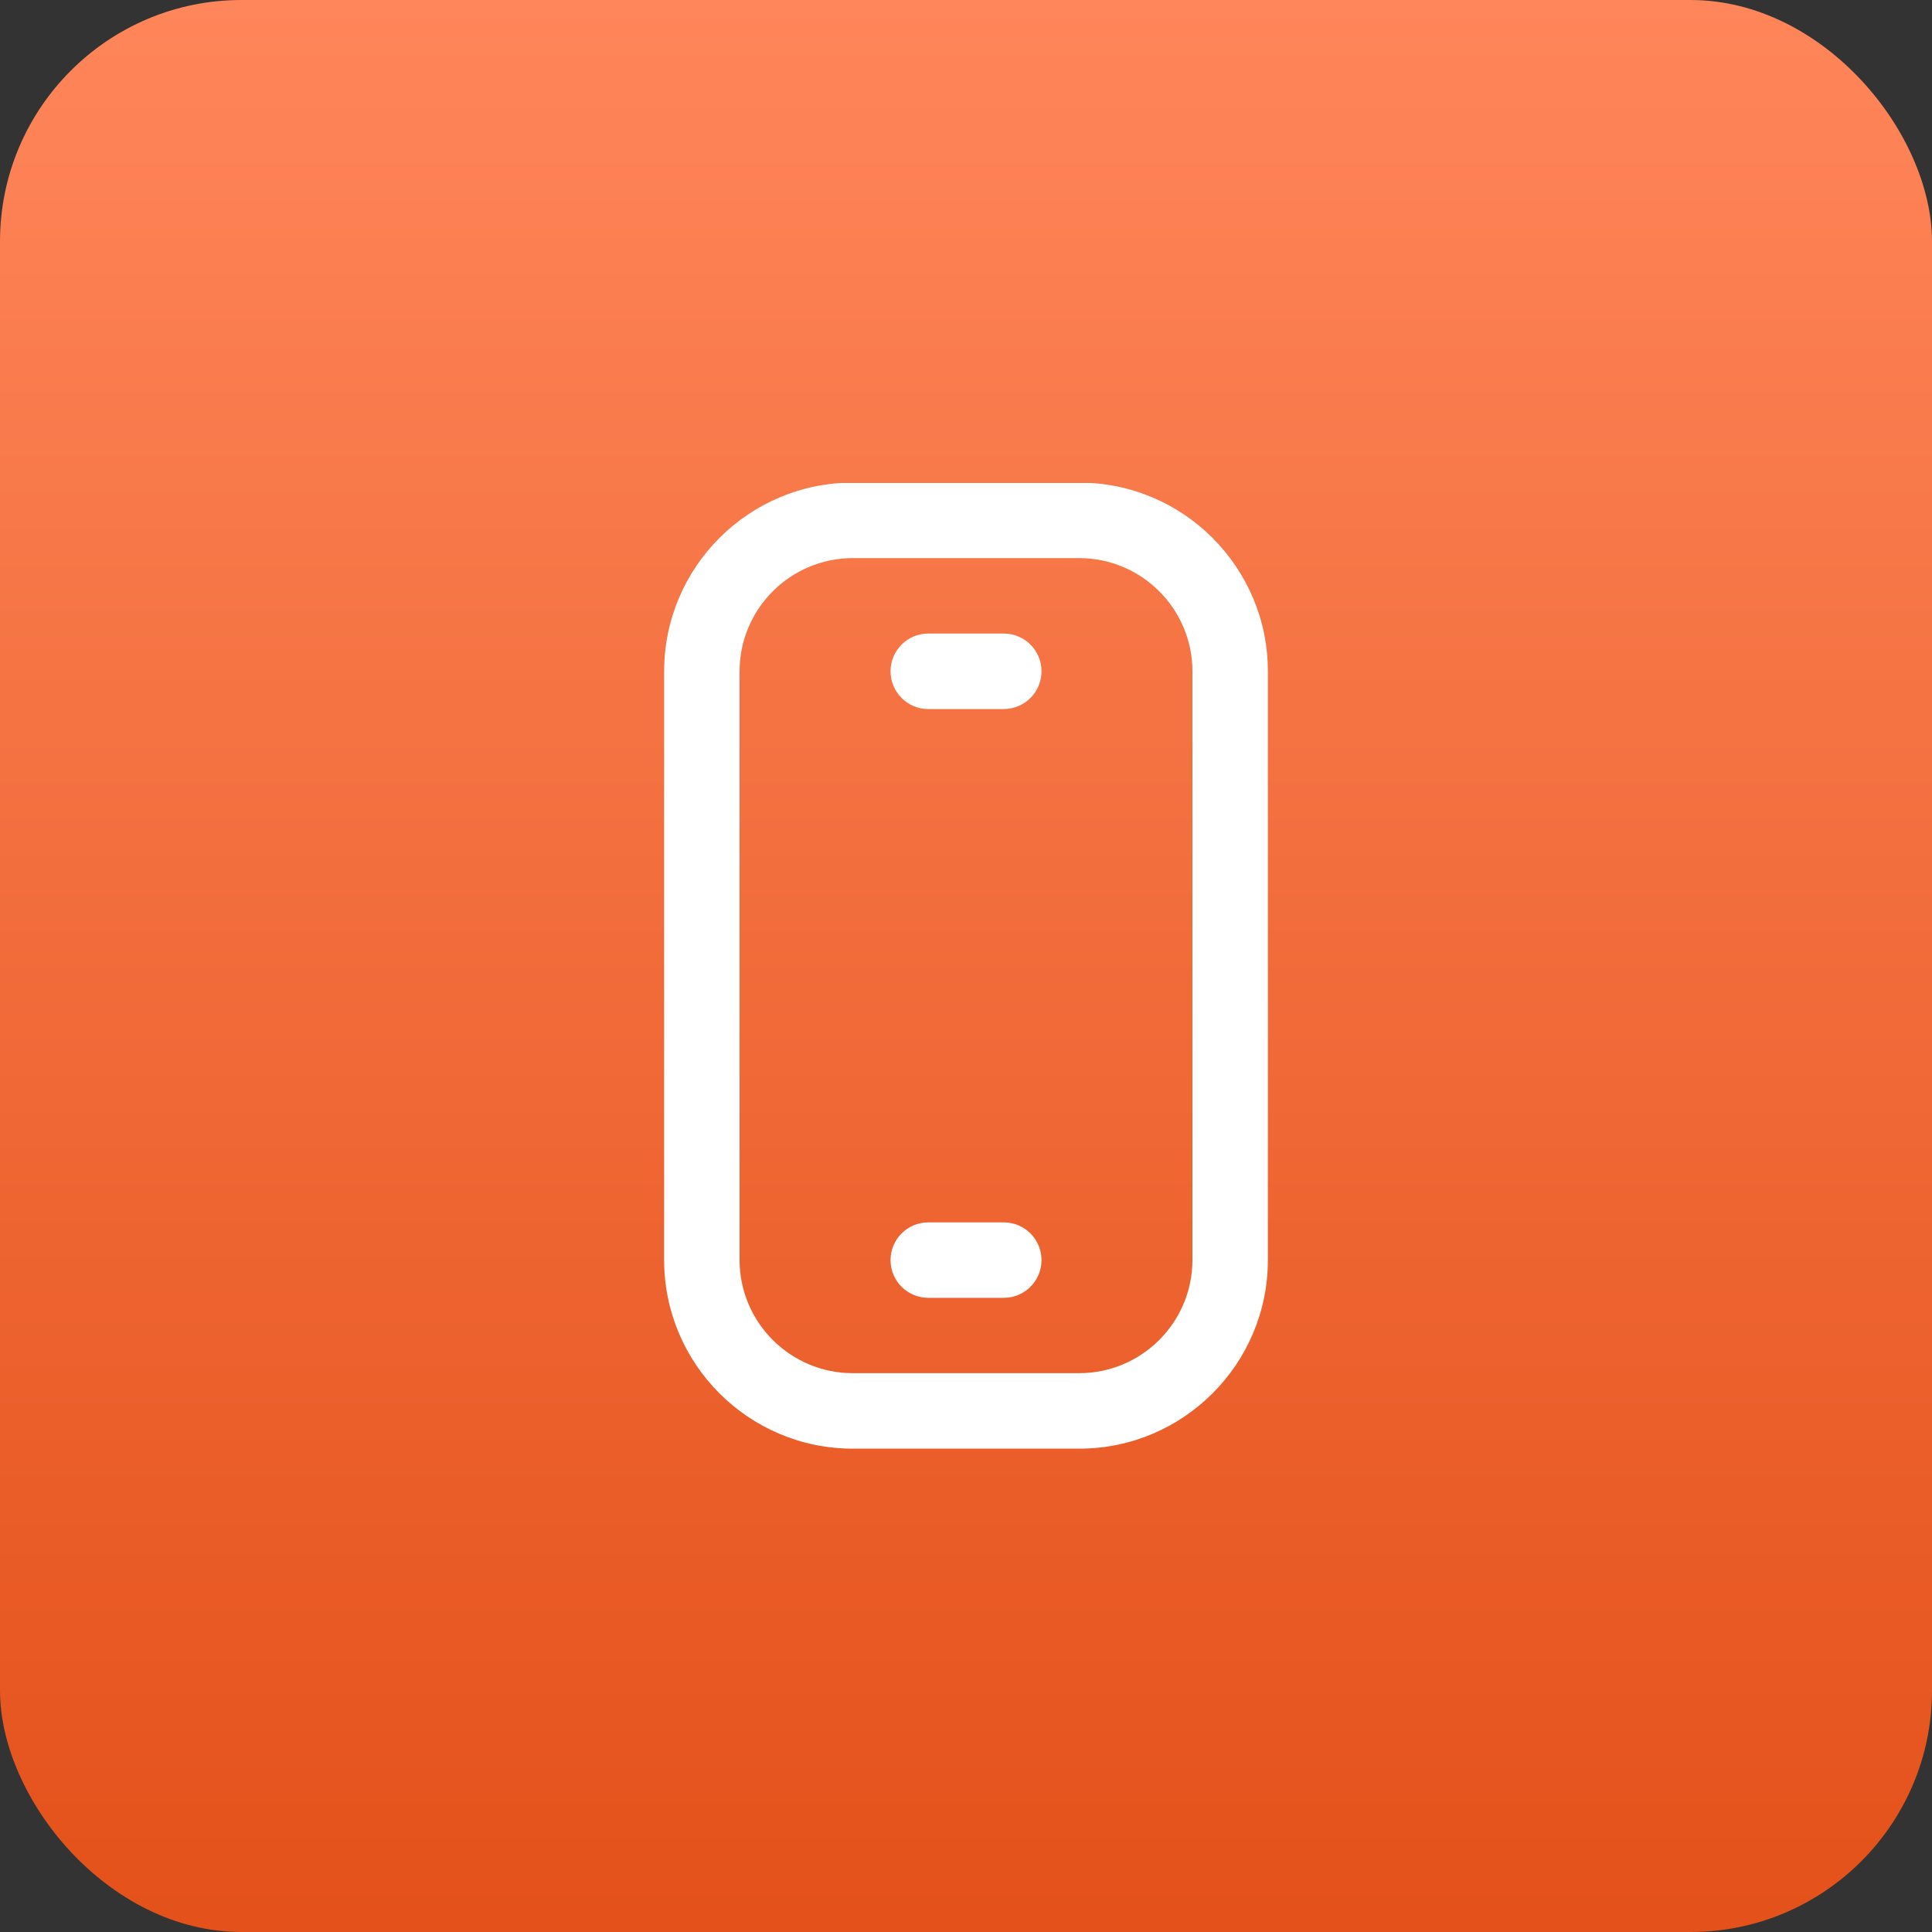 <?xml version="1.0" encoding="UTF-8"?> <svg xmlns="http://www.w3.org/2000/svg" width="40" height="40" viewBox="0 0 40 40" fill="none"><rect x="0" y="0" width="40" height="40" fill="#333333" stroke="none"/><rect width="40" height="40" rx="5" fill="url(#paint0_linear_5243_376)"></rect><g clip-path="url(#clip0_5243_376)"><path d="M22.344 29.993H17.656C15.502 29.993 13.75 28.241 13.75 26.087V13.899C13.75 11.745 15.502 9.992 17.656 9.992H22.344C24.498 9.992 26.25 11.745 26.25 13.899V26.087C26.25 28.241 24.498 29.993 22.344 29.993ZM17.656 11.555C16.364 11.555 15.312 12.606 15.312 13.899V26.087C15.312 27.379 16.364 28.43 17.656 28.43H22.344C23.636 28.43 24.688 27.379 24.688 26.087V13.899C24.688 12.606 23.636 11.555 22.344 11.555H17.656Z" fill="white"></path><path d="M20.781 26.87H19.219C18.787 26.87 18.438 26.521 18.438 26.089C18.438 25.658 18.787 25.308 19.219 25.308H20.781C21.213 25.308 21.563 25.658 21.563 26.089C21.563 26.521 21.213 26.87 20.781 26.87Z" fill="white"></path><path d="M20.781 14.68H19.219C18.787 14.68 18.438 14.33 18.438 13.898C18.438 13.467 18.787 13.117 19.219 13.117H20.781C21.213 13.117 21.563 13.467 21.563 13.898C21.563 14.33 21.213 14.68 20.781 14.68Z" fill="white"></path></g><defs><linearGradient id="paint0_linear_5243_376" x1="20" y1="0" x2="20" y2="40" gradientUnits="userSpaceOnUse"><stop stop-color="#FF865A"></stop><stop offset="1" stop-color="#E4511A"></stop></linearGradient><clipPath id="clip0_5243_376"><rect width="20" height="20" fill="white" transform="translate(10 10)"></rect></clipPath></defs></svg> 